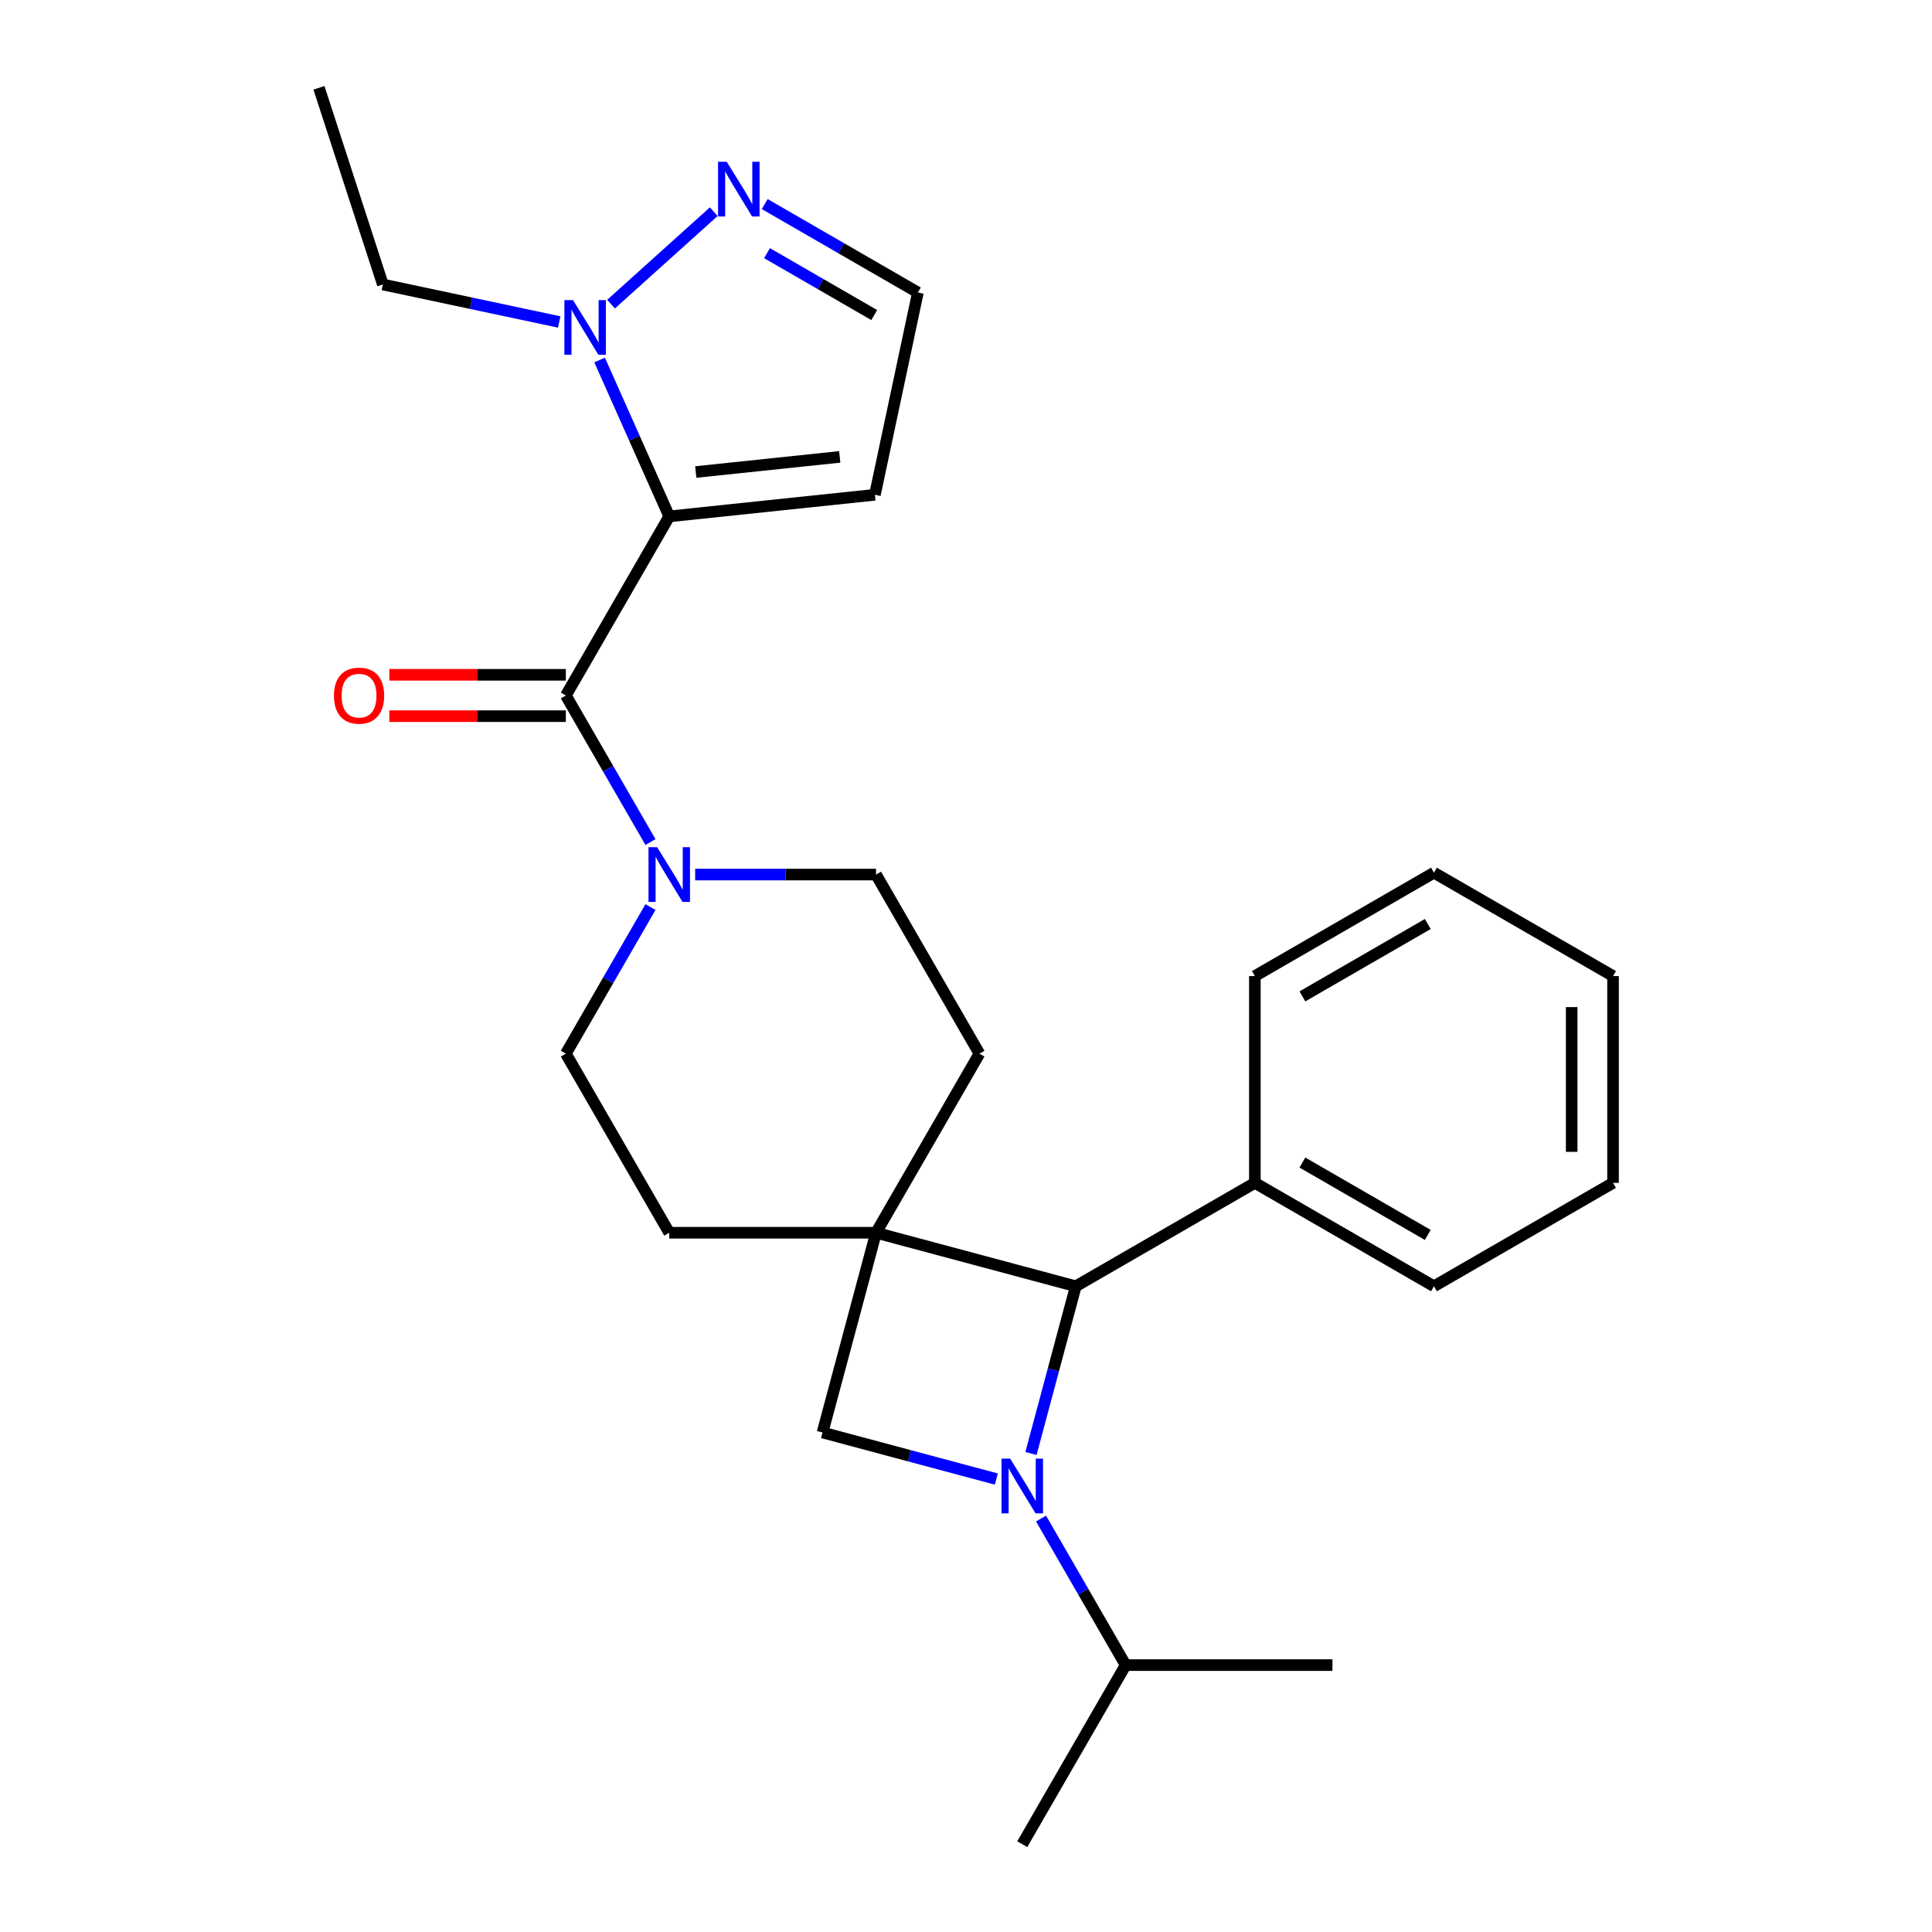 <?xml version='1.0' encoding='iso-8859-1'?>
<svg version='1.1' baseProfile='full'
              xmlns='http://www.w3.org/2000/svg'
                      xmlns:rdkit='http://www.rdkit.org/xml'
                      xmlns:xlink='http://www.w3.org/1999/xlink'
                  xml:space='preserve'
width='1000px' height='1000px' viewBox='0 0 1000 1000'>
<!-- END OF HEADER -->
<rect style='opacity:1.0;fill:#FFFFFF;stroke:none' width='1000' height='1000' x='0' y='0'> </rect>
<path class='bond-2' d='M 346.4,267.286 L 292.882,359.981' style='fill:none;fill-rule:evenodd;stroke:#000000;stroke-width:6px;stroke-linecap:butt;stroke-linejoin:miter;stroke-opacity:1' />
<path class='bond-5' d='M 346.4,267.286 L 328.38,226.813' style='fill:none;fill-rule:evenodd;stroke:#000000;stroke-width:6px;stroke-linecap:butt;stroke-linejoin:miter;stroke-opacity:1' />
<path class='bond-5' d='M 328.38,226.813 L 310.36,186.34' style='fill:none;fill-rule:evenodd;stroke:#0000FF;stroke-width:6px;stroke-linecap:butt;stroke-linejoin:miter;stroke-opacity:1' />
<path class='bond-8' d='M 346.4,267.286 L 452.848,256.098' style='fill:none;fill-rule:evenodd;stroke:#000000;stroke-width:6px;stroke-linecap:butt;stroke-linejoin:miter;stroke-opacity:1' />
<path class='bond-8' d='M 360.129,244.318 L 434.643,236.486' style='fill:none;fill-rule:evenodd;stroke:#000000;stroke-width:6px;stroke-linecap:butt;stroke-linejoin:miter;stroke-opacity:1' />
<path class='bond-0' d='M 515.704,765.561 L 470.718,753.507' style='fill:none;fill-rule:evenodd;stroke:#0000FF;stroke-width:6px;stroke-linecap:butt;stroke-linejoin:miter;stroke-opacity:1' />
<path class='bond-0' d='M 470.718,753.507 L 425.732,741.453' style='fill:none;fill-rule:evenodd;stroke:#000000;stroke-width:6px;stroke-linecap:butt;stroke-linejoin:miter;stroke-opacity:1' />
<path class='bond-15' d='M 538.84,785.992 L 560.738,823.921' style='fill:none;fill-rule:evenodd;stroke:#0000FF;stroke-width:6px;stroke-linecap:butt;stroke-linejoin:miter;stroke-opacity:1' />
<path class='bond-15' d='M 560.738,823.921 L 582.637,861.851' style='fill:none;fill-rule:evenodd;stroke:#000000;stroke-width:6px;stroke-linecap:butt;stroke-linejoin:miter;stroke-opacity:1' />
<path class='bond-28' d='M 533.631,752.32 L 545.226,709.044' style='fill:none;fill-rule:evenodd;stroke:#0000FF;stroke-width:6px;stroke-linecap:butt;stroke-linejoin:miter;stroke-opacity:1' />
<path class='bond-28' d='M 545.226,709.044 L 556.822,665.768' style='fill:none;fill-rule:evenodd;stroke:#000000;stroke-width:6px;stroke-linecap:butt;stroke-linejoin:miter;stroke-opacity:1' />
<path class='bond-1' d='M 453.434,638.065 L 506.952,545.37' style='fill:none;fill-rule:evenodd;stroke:#000000;stroke-width:6px;stroke-linecap:butt;stroke-linejoin:miter;stroke-opacity:1' />
<path class='bond-3' d='M 453.434,638.065 L 556.822,665.768' style='fill:none;fill-rule:evenodd;stroke:#000000;stroke-width:6px;stroke-linecap:butt;stroke-linejoin:miter;stroke-opacity:1' />
<path class='bond-4' d='M 453.434,638.065 L 425.732,741.453' style='fill:none;fill-rule:evenodd;stroke:#000000;stroke-width:6px;stroke-linecap:butt;stroke-linejoin:miter;stroke-opacity:1' />
<path class='bond-27' d='M 453.434,638.065 L 346.4,638.065' style='fill:none;fill-rule:evenodd;stroke:#000000;stroke-width:6px;stroke-linecap:butt;stroke-linejoin:miter;stroke-opacity:1' />
<path class='bond-6' d='M 292.882,359.981 L 314.781,397.91' style='fill:none;fill-rule:evenodd;stroke:#000000;stroke-width:6px;stroke-linecap:butt;stroke-linejoin:miter;stroke-opacity:1' />
<path class='bond-6' d='M 314.781,397.91 L 336.679,435.84' style='fill:none;fill-rule:evenodd;stroke:#0000FF;stroke-width:6px;stroke-linecap:butt;stroke-linejoin:miter;stroke-opacity:1' />
<path class='bond-12' d='M 292.882,349.277 L 247.203,349.277' style='fill:none;fill-rule:evenodd;stroke:#000000;stroke-width:6px;stroke-linecap:butt;stroke-linejoin:miter;stroke-opacity:1' />
<path class='bond-12' d='M 247.203,349.277 L 201.523,349.277' style='fill:none;fill-rule:evenodd;stroke:#FF0000;stroke-width:6px;stroke-linecap:butt;stroke-linejoin:miter;stroke-opacity:1' />
<path class='bond-12' d='M 292.882,370.684 L 247.203,370.684' style='fill:none;fill-rule:evenodd;stroke:#000000;stroke-width:6px;stroke-linecap:butt;stroke-linejoin:miter;stroke-opacity:1' />
<path class='bond-12' d='M 247.203,370.684 L 201.523,370.684' style='fill:none;fill-rule:evenodd;stroke:#FF0000;stroke-width:6px;stroke-linecap:butt;stroke-linejoin:miter;stroke-opacity:1' />
<path class='bond-16' d='M 556.822,665.768 L 649.517,612.251' style='fill:none;fill-rule:evenodd;stroke:#000000;stroke-width:6px;stroke-linecap:butt;stroke-linejoin:miter;stroke-opacity:1' />
<path class='bond-7' d='M 316.28,157.425 L 369.442,109.558' style='fill:none;fill-rule:evenodd;stroke:#0000FF;stroke-width:6px;stroke-linecap:butt;stroke-linejoin:miter;stroke-opacity:1' />
<path class='bond-17' d='M 289.449,166.653 L 243.809,156.952' style='fill:none;fill-rule:evenodd;stroke:#0000FF;stroke-width:6px;stroke-linecap:butt;stroke-linejoin:miter;stroke-opacity:1' />
<path class='bond-17' d='M 243.809,156.952 L 198.169,147.251' style='fill:none;fill-rule:evenodd;stroke:#000000;stroke-width:6px;stroke-linecap:butt;stroke-linejoin:miter;stroke-opacity:1' />
<path class='bond-13' d='M 336.679,469.511 L 314.781,507.441' style='fill:none;fill-rule:evenodd;stroke:#0000FF;stroke-width:6px;stroke-linecap:butt;stroke-linejoin:miter;stroke-opacity:1' />
<path class='bond-13' d='M 314.781,507.441 L 292.882,545.37' style='fill:none;fill-rule:evenodd;stroke:#000000;stroke-width:6px;stroke-linecap:butt;stroke-linejoin:miter;stroke-opacity:1' />
<path class='bond-14' d='M 359.815,452.676 L 406.625,452.676' style='fill:none;fill-rule:evenodd;stroke:#0000FF;stroke-width:6px;stroke-linecap:butt;stroke-linejoin:miter;stroke-opacity:1' />
<path class='bond-14' d='M 406.625,452.676 L 453.434,452.676' style='fill:none;fill-rule:evenodd;stroke:#000000;stroke-width:6px;stroke-linecap:butt;stroke-linejoin:miter;stroke-opacity:1' />
<path class='bond-26' d='M 395.823,105.63 L 435.462,128.516' style='fill:none;fill-rule:evenodd;stroke:#0000FF;stroke-width:6px;stroke-linecap:butt;stroke-linejoin:miter;stroke-opacity:1' />
<path class='bond-26' d='M 435.462,128.516 L 475.102,151.402' style='fill:none;fill-rule:evenodd;stroke:#000000;stroke-width:6px;stroke-linecap:butt;stroke-linejoin:miter;stroke-opacity:1' />
<path class='bond-26' d='M 397.011,131.035 L 424.759,147.055' style='fill:none;fill-rule:evenodd;stroke:#0000FF;stroke-width:6px;stroke-linecap:butt;stroke-linejoin:miter;stroke-opacity:1' />
<path class='bond-26' d='M 424.759,147.055 L 452.507,163.075' style='fill:none;fill-rule:evenodd;stroke:#000000;stroke-width:6px;stroke-linecap:butt;stroke-linejoin:miter;stroke-opacity:1' />
<path class='bond-11' d='M 452.848,256.098 L 475.102,151.402' style='fill:none;fill-rule:evenodd;stroke:#000000;stroke-width:6px;stroke-linecap:butt;stroke-linejoin:miter;stroke-opacity:1' />
<path class='bond-9' d='M 506.952,545.37 L 453.434,452.676' style='fill:none;fill-rule:evenodd;stroke:#000000;stroke-width:6px;stroke-linecap:butt;stroke-linejoin:miter;stroke-opacity:1' />
<path class='bond-10' d='M 346.4,638.065 L 292.882,545.37' style='fill:none;fill-rule:evenodd;stroke:#000000;stroke-width:6px;stroke-linecap:butt;stroke-linejoin:miter;stroke-opacity:1' />
<path class='bond-20' d='M 582.637,861.851 L 529.12,954.545' style='fill:none;fill-rule:evenodd;stroke:#000000;stroke-width:6px;stroke-linecap:butt;stroke-linejoin:miter;stroke-opacity:1' />
<path class='bond-21' d='M 582.637,861.851 L 689.672,861.851' style='fill:none;fill-rule:evenodd;stroke:#000000;stroke-width:6px;stroke-linecap:butt;stroke-linejoin:miter;stroke-opacity:1' />
<path class='bond-18' d='M 649.517,612.251 L 742.212,665.768' style='fill:none;fill-rule:evenodd;stroke:#000000;stroke-width:6px;stroke-linecap:butt;stroke-linejoin:miter;stroke-opacity:1' />
<path class='bond-18' d='M 674.125,601.739 L 739.011,639.201' style='fill:none;fill-rule:evenodd;stroke:#000000;stroke-width:6px;stroke-linecap:butt;stroke-linejoin:miter;stroke-opacity:1' />
<path class='bond-19' d='M 649.517,612.251 L 649.517,505.216' style='fill:none;fill-rule:evenodd;stroke:#000000;stroke-width:6px;stroke-linecap:butt;stroke-linejoin:miter;stroke-opacity:1' />
<path class='bond-22' d='M 198.169,147.251 L 165.093,45.455' style='fill:none;fill-rule:evenodd;stroke:#000000;stroke-width:6px;stroke-linecap:butt;stroke-linejoin:miter;stroke-opacity:1' />
<path class='bond-23' d='M 742.212,665.768 L 834.907,612.251' style='fill:none;fill-rule:evenodd;stroke:#000000;stroke-width:6px;stroke-linecap:butt;stroke-linejoin:miter;stroke-opacity:1' />
<path class='bond-24' d='M 649.517,505.216 L 742.212,451.698' style='fill:none;fill-rule:evenodd;stroke:#000000;stroke-width:6px;stroke-linecap:butt;stroke-linejoin:miter;stroke-opacity:1' />
<path class='bond-24' d='M 674.125,515.727 L 739.011,478.265' style='fill:none;fill-rule:evenodd;stroke:#000000;stroke-width:6px;stroke-linecap:butt;stroke-linejoin:miter;stroke-opacity:1' />
<path class='bond-29' d='M 834.907,612.251 L 834.907,505.216' style='fill:none;fill-rule:evenodd;stroke:#000000;stroke-width:6px;stroke-linecap:butt;stroke-linejoin:miter;stroke-opacity:1' />
<path class='bond-29' d='M 813.5,596.195 L 813.5,521.271' style='fill:none;fill-rule:evenodd;stroke:#000000;stroke-width:6px;stroke-linecap:butt;stroke-linejoin:miter;stroke-opacity:1' />
<path class='bond-25' d='M 742.212,451.698 L 834.907,505.216' style='fill:none;fill-rule:evenodd;stroke:#000000;stroke-width:6px;stroke-linecap:butt;stroke-linejoin:miter;stroke-opacity:1' />
<path  class='atom-1' d='M 522.86 754.996
L 532.14 769.996
Q 533.06 771.476, 534.54 774.156
Q 536.02 776.836, 536.1 776.996
L 536.1 754.996
L 539.86 754.996
L 539.86 783.316
L 535.98 783.316
L 526.02 766.916
Q 524.86 764.996, 523.62 762.796
Q 522.42 760.596, 522.06 759.916
L 522.06 783.316
L 518.38 783.316
L 518.38 754.996
L 522.86 754.996
' fill='#0000FF'/>
<path  class='atom-6' d='M 296.605 155.345
L 305.885 170.345
Q 306.805 171.825, 308.285 174.505
Q 309.765 177.185, 309.845 177.345
L 309.845 155.345
L 313.605 155.345
L 313.605 183.665
L 309.725 183.665
L 299.765 167.265
Q 298.605 165.345, 297.365 163.145
Q 296.165 160.945, 295.805 160.265
L 295.805 183.665
L 292.125 183.665
L 292.125 155.345
L 296.605 155.345
' fill='#0000FF'/>
<path  class='atom-7' d='M 340.14 438.516
L 349.42 453.516
Q 350.34 454.996, 351.82 457.676
Q 353.3 460.356, 353.38 460.516
L 353.38 438.516
L 357.14 438.516
L 357.14 466.836
L 353.26 466.836
L 343.3 450.436
Q 342.14 448.516, 340.9 446.316
Q 339.7 444.116, 339.34 443.436
L 339.34 466.836
L 335.66 466.836
L 335.66 438.516
L 340.14 438.516
' fill='#0000FF'/>
<path  class='atom-8' d='M 376.147 83.724
L 385.427 98.724
Q 386.347 100.204, 387.827 102.884
Q 389.307 105.564, 389.387 105.724
L 389.387 83.724
L 393.147 83.724
L 393.147 112.044
L 389.267 112.044
L 379.307 95.644
Q 378.147 93.724, 376.907 91.524
Q 375.707 89.324, 375.347 88.644
L 375.347 112.044
L 371.667 112.044
L 371.667 83.724
L 376.147 83.724
' fill='#0000FF'/>
<path  class='atom-13' d='M 172.847 360.061
Q 172.847 353.261, 176.207 349.461
Q 179.567 345.661, 185.847 345.661
Q 192.127 345.661, 195.487 349.461
Q 198.847 353.261, 198.847 360.061
Q 198.847 366.941, 195.447 370.861
Q 192.047 374.741, 185.847 374.741
Q 179.607 374.741, 176.207 370.861
Q 172.847 366.981, 172.847 360.061
M 185.847 371.541
Q 190.167 371.541, 192.487 368.661
Q 194.847 365.741, 194.847 360.061
Q 194.847 354.501, 192.487 351.701
Q 190.167 348.861, 185.847 348.861
Q 181.527 348.861, 179.167 351.661
Q 176.847 354.461, 176.847 360.061
Q 176.847 365.781, 179.167 368.661
Q 181.527 371.541, 185.847 371.541
' fill='#FF0000'/>
</svg>
